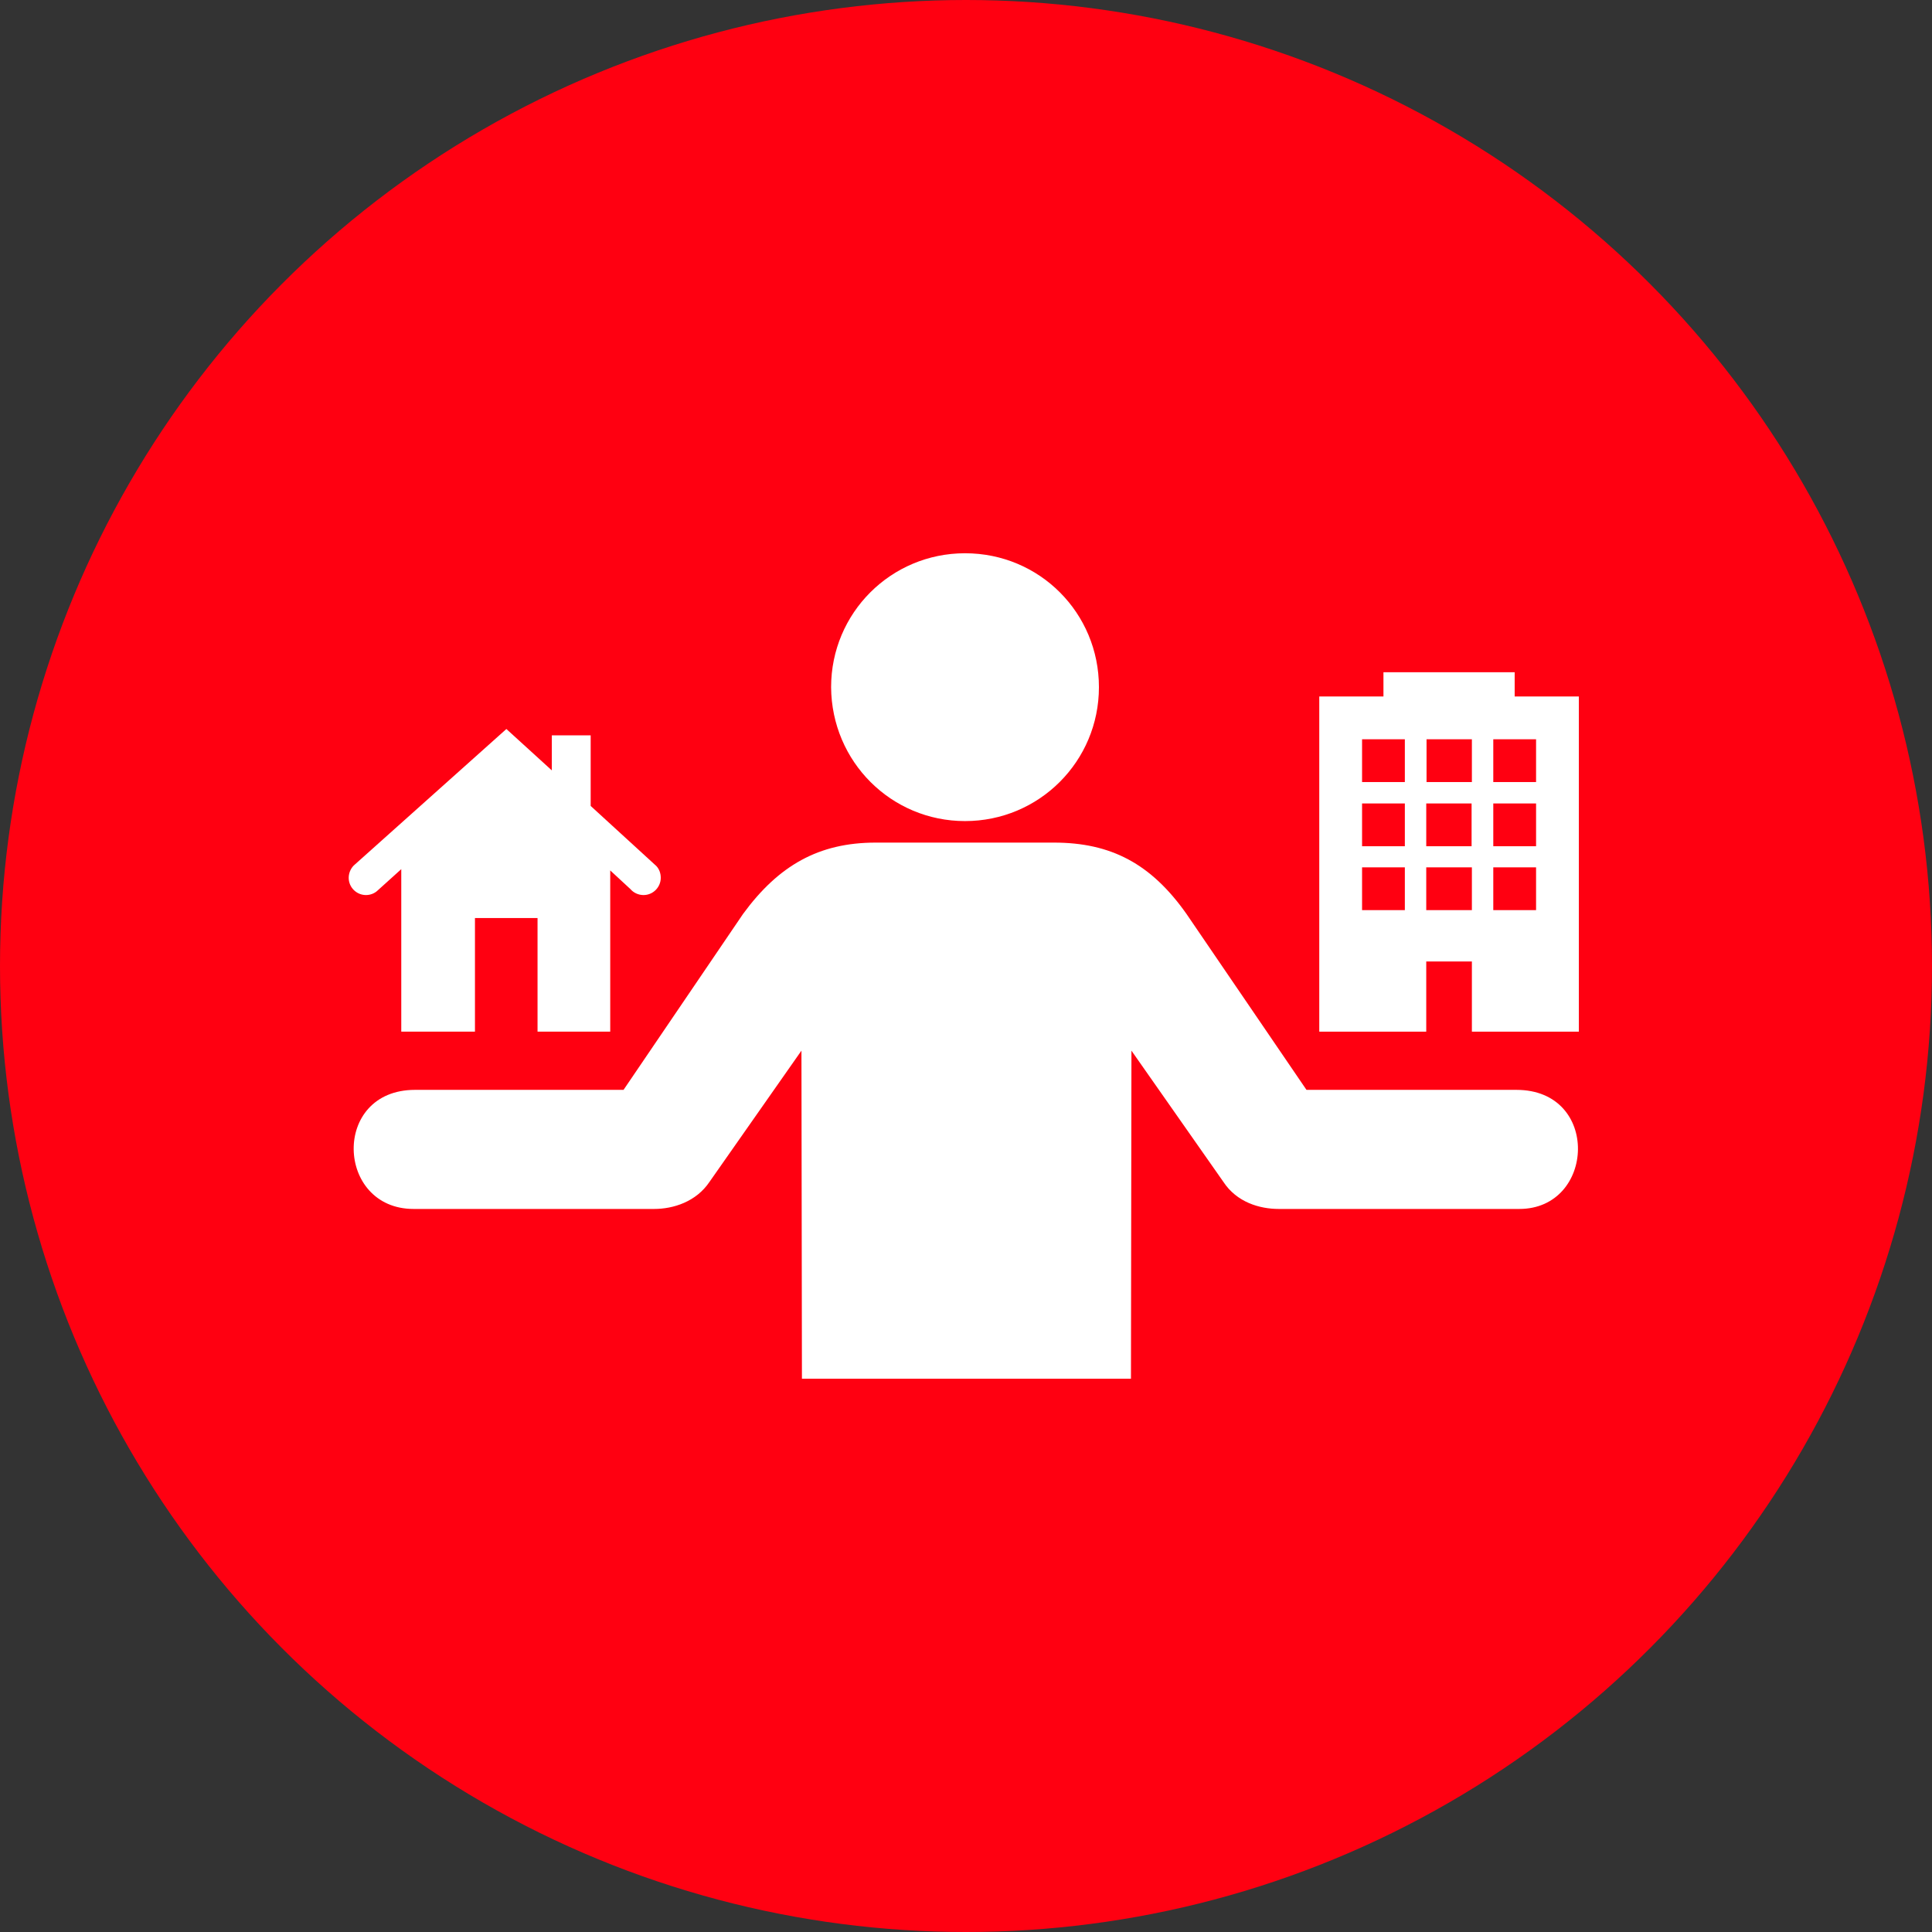 <?xml version="1.0" encoding="UTF-8"?>
<!DOCTYPE svg PUBLIC "-//W3C//DTD SVG 1.1//EN" "http://www.w3.org/Graphics/SVG/1.1/DTD/svg11.dtd">
<!-- Creator: CorelDRAW 2018 (64 Bit) -->
<svg xmlns="http://www.w3.org/2000/svg" xml:space="preserve" width="54.504mm" height="54.504mm" version="1.1" style="shape-rendering:geometricPrecision; text-rendering:geometricPrecision; image-rendering:optimizeQuality; fill-rule:evenodd; clip-rule:evenodd"
viewBox="0 0 19690.25 19690.25"
 xmlns:xlink="http://www.w3.org/1999/xlink"
 enable-background="new 0 0 256 173">
 <rect x="0" y="0" width="19690.25" height="19690.25" fill="#333333" stroke="none"/>
 <defs>
  <style type="text/css">
   <![CDATA[
    .fil0 {fill:#FF0011}
    .fil1 {fill:white}
   ]]>
  </style>
 </defs>
 <g id="Capa_x0020_1">
  <circle class="fil0" cx="9845.13" cy="9845.13" r="9845.13"/>
  <g id="real-estate-market-svgrepo-com.svg">
   <path class="fil1" d="M9835.12 8368.18c755.51,0 1364.77,-609.3 1364.77,-1364.77 0,-755.47 -604.43,-1364.77 -1364.77,-1364.77 -755.54,0 -1364.77,609.3 -1364.77,1364.77 4.8,760.42 614.11,1364.77 1364.77,1364.77zm-3168.26 3953.03l-2451.7 0c-794.49,0 -838.38,-1213.69 14.63,-1213.69l2125.08 0 1218.57 -1793.7c360.68,-492.29 770.14,-726.28 1350.14,-726.28l1818.08 0c580.04,0 989.46,214.48 1350.14,726.28l1223.41 1793.7 2139.79 0c857.89,0 804.24,1213.69 29.26,1213.69l-2451.7 0c-194.97,0 -428.96,-68.28 -565.45,-277.81l-935.85 -1335.51 -4.88 3343.69 -3353.41 0 -4.88 -3343.69 -935.88 1335.51c-136.45,204.65 -370.4,277.81 -565.37,277.81z"/>
   <path class="fil1" d="M16091.15 10514.25l-1090.21 0 0 -715.19 -465.16 0 0 715.19 -1090.18 0 0 -3415.98 654.1 0 0 -247.1 1337.32 0 0 247.1 654.14 0 0 3415.98zm-1773.4 -1674.59l-436.04 0 0 436.08 436.04 0 0 -436.08zm0 -651.17l-436.04 0 0 436.08 436.04 0 0 -436.08zm0 -654.14l-436.04 0 0 436.08 436.04 0 0 -436.08zm683.18 1305.31l-465.16 0 0 436.08 465.16 0 0 -436.08zm-2.93 -215.09l0 -436.08 -229.65 0 -2.89 0 -229.65 0 0 436.08 465.2 0 -3 0zm2.93 -1090.21l-229.65 0 -2.89 0 -229.62 0 0 436.08 229.62 0 2.89 0 229.65 0 0 -436.08zm654.14 1305.31l-436.08 0 0 436.08 436.08 0 0 -436.08zm0 -651.17l-436.08 0 0 436.08 37.82 0 398.29 0 0 -436.08 -0.04 0zm0 -654.14l-436.08 0 0 436.08 436.08 0 0 -436.08z"/>
   <path class="fil1" d="M6734.2 8946.09c0,95.73 -77.64,175.97 -175.97,175.97 -51.77,0 -100.97,-23.27 -132,-59.5l-207 -191.5 0 1643.2 -740.8 0 0 -1158.17 -637.81 0 0 1158.17 -751.03 0 0 -1656.17 -238.07 214.77c-31.03,31.03 -75.03,49.17 -121.64,49.17 -95.77,0.04 -175.97,-77.64 -175.97,-175.93 0,-54.33 25.87,-106.1 64.67,-137.17l1542.3 -1379.22 463.17 421.77 0 -357.11 395.91 0 0 719.42 670.25 613.28c28.47,31.03 44,72.47 44,119.04z"/>
   <g id="shopping_cart">
   </g>
   <g id="cross">
   </g>
   <g id="leaf">
   </g>
  </g>
 </g>
</svg>
